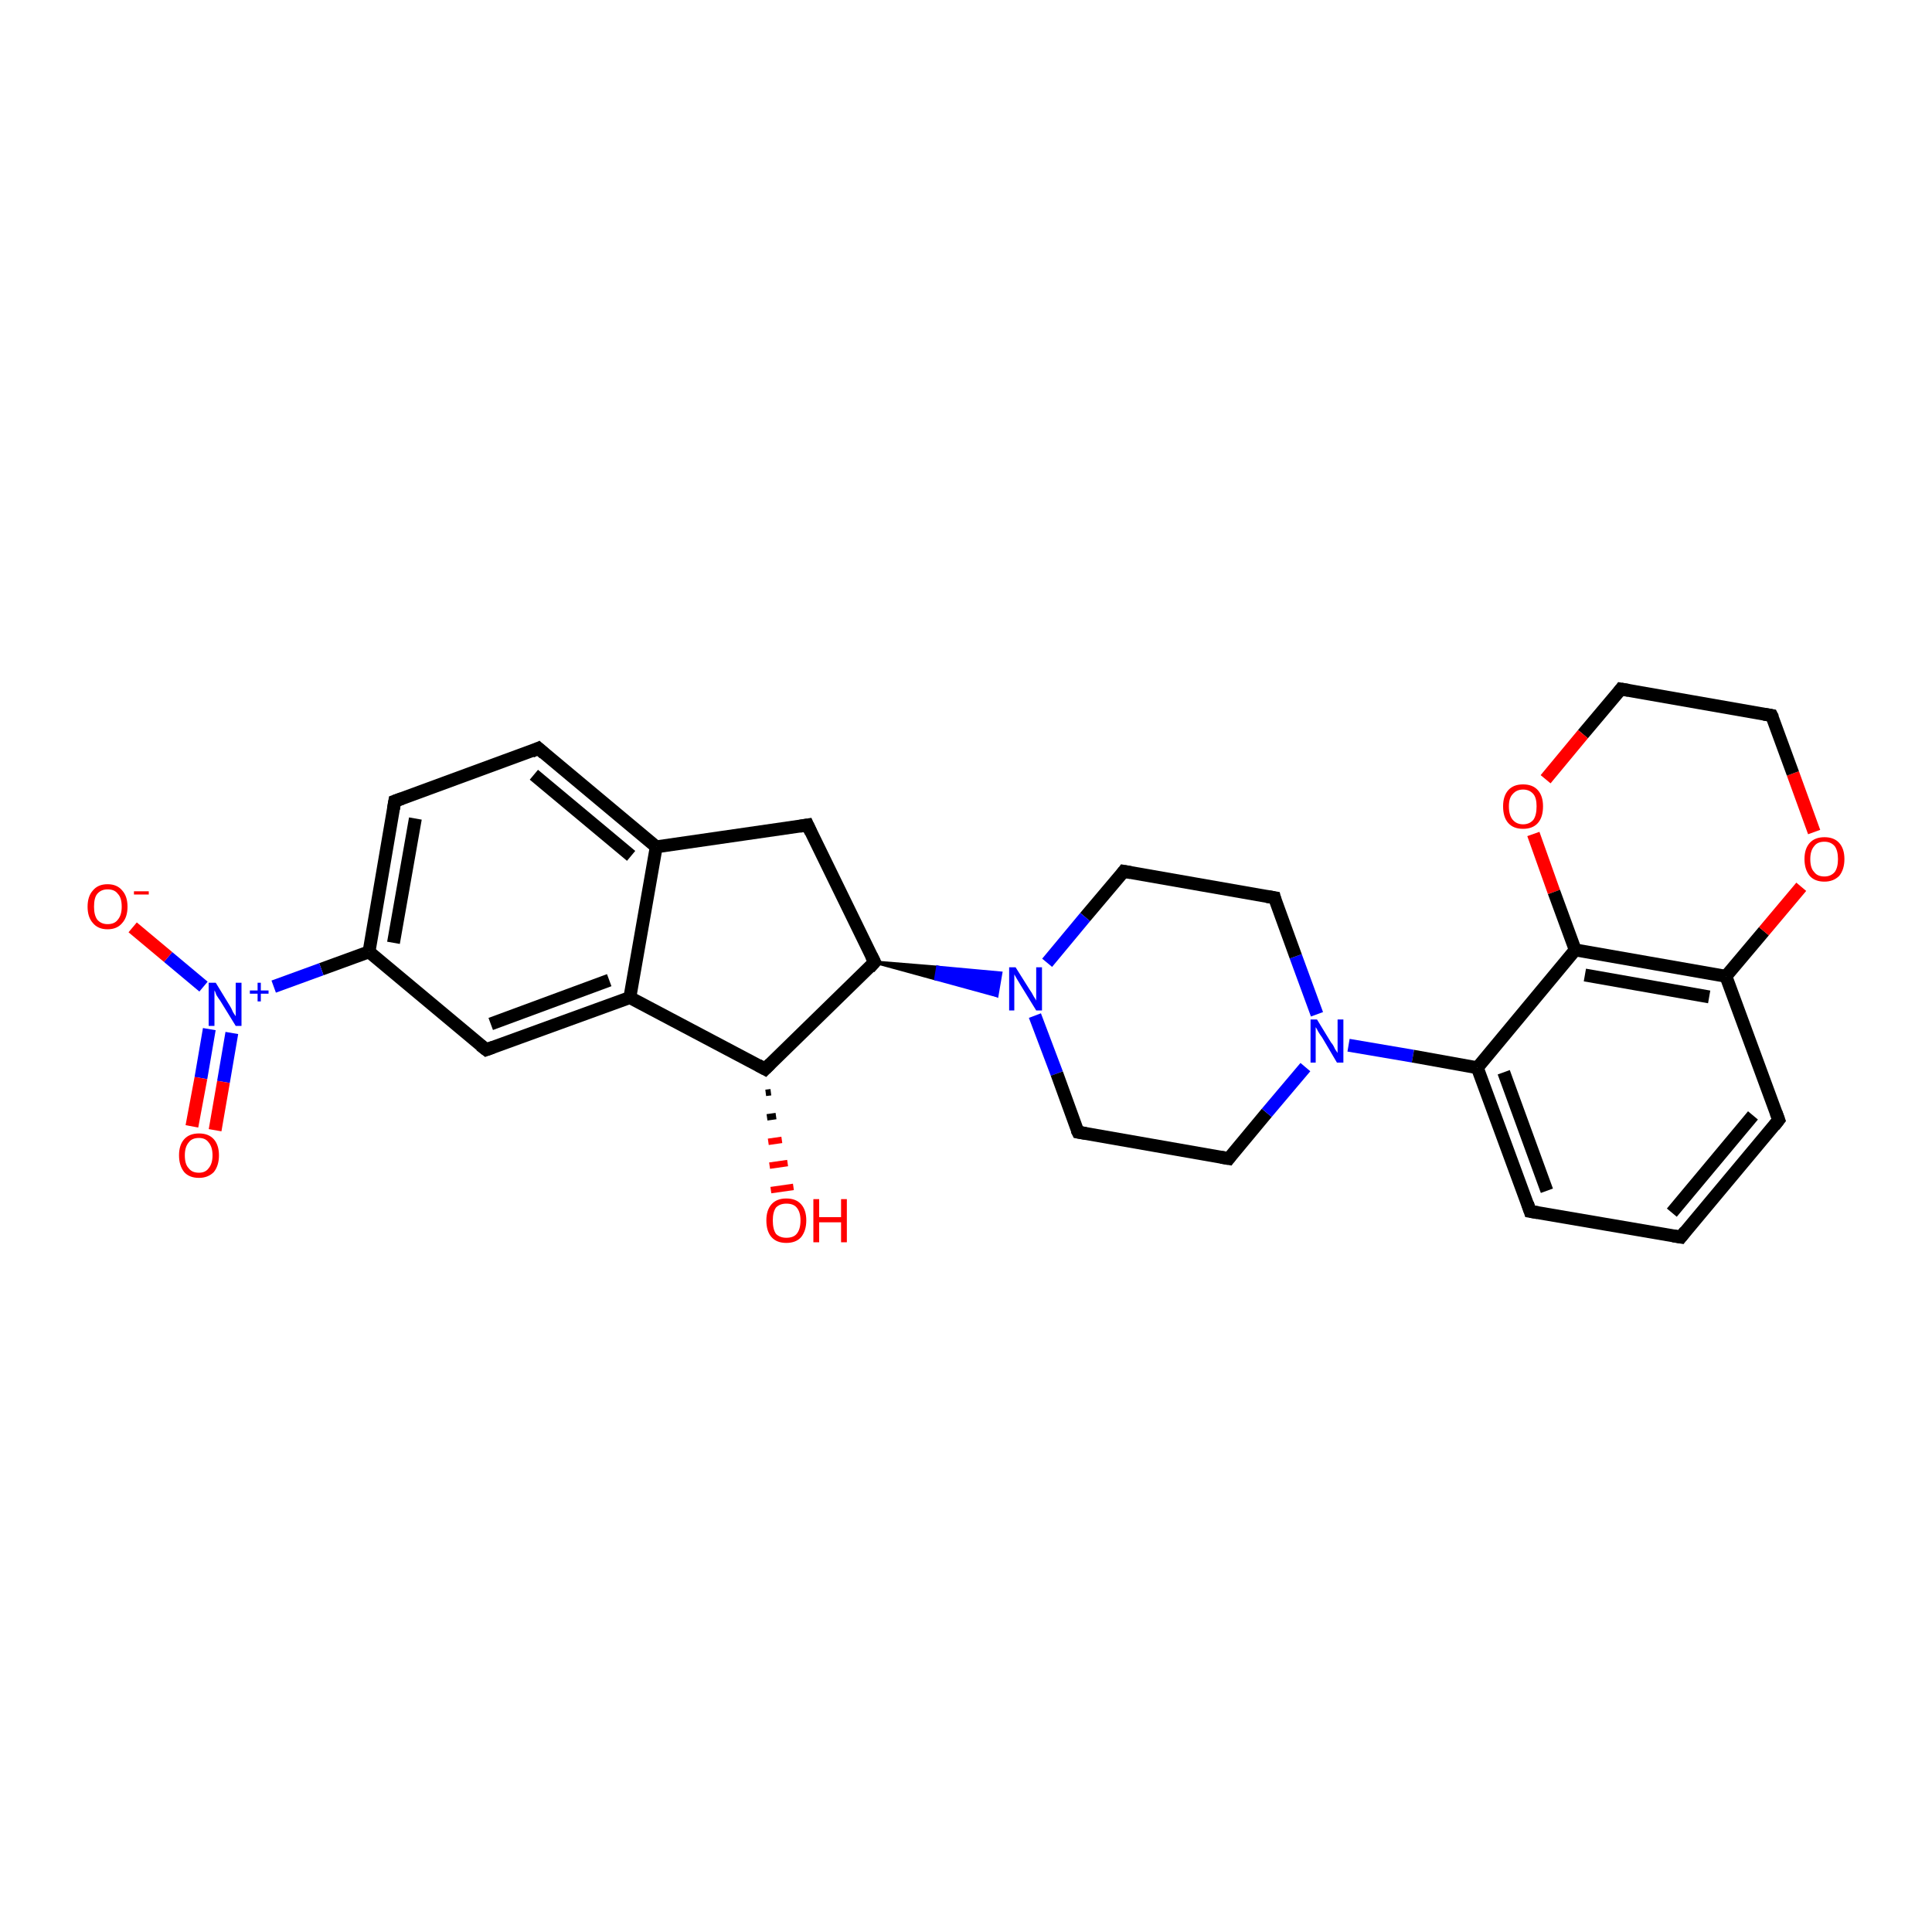 <?xml version='1.0' encoding='iso-8859-1'?>
<svg version='1.1' baseProfile='full'
              xmlns='http://www.w3.org/2000/svg'
                      xmlns:rdkit='http://www.rdkit.org/xml'
                      xmlns:xlink='http://www.w3.org/1999/xlink'
                  xml:space='preserve'
width='300px' height='300px' viewBox='0 0 300 300'>
<!-- END OF HEADER -->
<rect style='opacity:1.0;fill:#FFFFFF;stroke:none' width='300.0' height='300.0' x='0.0' y='0.0'> </rect>
<path class='bond-0 atom-1 atom-0' d='M 119.7,169.6 L 118.9,169.7' style='fill:none;fill-rule:evenodd;stroke:#000000;stroke-width:1.0px;stroke-linecap:butt;stroke-linejoin:miter;stroke-opacity:1' />
<path class='bond-0 atom-1 atom-0' d='M 120.5,173.3 L 119.1,173.5' style='fill:none;fill-rule:evenodd;stroke:#000000;stroke-width:1.0px;stroke-linecap:butt;stroke-linejoin:miter;stroke-opacity:1' />
<path class='bond-0 atom-1 atom-0' d='M 121.4,177.0 L 119.3,177.3' style='fill:none;fill-rule:evenodd;stroke:#FF0000;stroke-width:1.0px;stroke-linecap:butt;stroke-linejoin:miter;stroke-opacity:1' />
<path class='bond-0 atom-1 atom-0' d='M 122.3,180.6 L 119.5,181.0' style='fill:none;fill-rule:evenodd;stroke:#FF0000;stroke-width:1.0px;stroke-linecap:butt;stroke-linejoin:miter;stroke-opacity:1' />
<path class='bond-0 atom-1 atom-0' d='M 123.2,184.3 L 119.7,184.8' style='fill:none;fill-rule:evenodd;stroke:#FF0000;stroke-width:1.0px;stroke-linecap:butt;stroke-linejoin:miter;stroke-opacity:1' />
<path class='bond-1 atom-1 atom-2' d='M 118.8,166.0 L 135.8,149.4' style='fill:none;fill-rule:evenodd;stroke:#000000;stroke-width:2.0px;stroke-linecap:butt;stroke-linejoin:miter;stroke-opacity:1' />
<path class='bond-2 atom-2 atom-3' d='M 135.8,149.4 L 125.4,128.1' style='fill:none;fill-rule:evenodd;stroke:#000000;stroke-width:2.0px;stroke-linecap:butt;stroke-linejoin:miter;stroke-opacity:1' />
<path class='bond-3 atom-3 atom-4' d='M 125.4,128.1 L 101.9,131.5' style='fill:none;fill-rule:evenodd;stroke:#000000;stroke-width:2.0px;stroke-linecap:butt;stroke-linejoin:miter;stroke-opacity:1' />
<path class='bond-4 atom-4 atom-5' d='M 101.9,131.5 L 83.6,116.2' style='fill:none;fill-rule:evenodd;stroke:#000000;stroke-width:2.0px;stroke-linecap:butt;stroke-linejoin:miter;stroke-opacity:1' />
<path class='bond-4 atom-4 atom-5' d='M 98.0,132.9 L 82.9,120.3' style='fill:none;fill-rule:evenodd;stroke:#000000;stroke-width:2.0px;stroke-linecap:butt;stroke-linejoin:miter;stroke-opacity:1' />
<path class='bond-5 atom-5 atom-6' d='M 83.6,116.2 L 61.3,124.4' style='fill:none;fill-rule:evenodd;stroke:#000000;stroke-width:2.0px;stroke-linecap:butt;stroke-linejoin:miter;stroke-opacity:1' />
<path class='bond-6 atom-6 atom-7' d='M 61.3,124.4 L 57.3,147.8' style='fill:none;fill-rule:evenodd;stroke:#000000;stroke-width:2.0px;stroke-linecap:butt;stroke-linejoin:miter;stroke-opacity:1' />
<path class='bond-6 atom-6 atom-7' d='M 64.5,127.1 L 61.1,146.4' style='fill:none;fill-rule:evenodd;stroke:#000000;stroke-width:2.0px;stroke-linecap:butt;stroke-linejoin:miter;stroke-opacity:1' />
<path class='bond-7 atom-7 atom-8' d='M 57.3,147.8 L 75.5,163.0' style='fill:none;fill-rule:evenodd;stroke:#000000;stroke-width:2.0px;stroke-linecap:butt;stroke-linejoin:miter;stroke-opacity:1' />
<path class='bond-8 atom-8 atom-9' d='M 75.5,163.0 L 97.8,154.9' style='fill:none;fill-rule:evenodd;stroke:#000000;stroke-width:2.0px;stroke-linecap:butt;stroke-linejoin:miter;stroke-opacity:1' />
<path class='bond-8 atom-8 atom-9' d='M 76.2,159.0 L 94.6,152.2' style='fill:none;fill-rule:evenodd;stroke:#000000;stroke-width:2.0px;stroke-linecap:butt;stroke-linejoin:miter;stroke-opacity:1' />
<path class='bond-9 atom-7 atom-10' d='M 57.3,147.8 L 49.9,150.5' style='fill:none;fill-rule:evenodd;stroke:#000000;stroke-width:2.0px;stroke-linecap:butt;stroke-linejoin:miter;stroke-opacity:1' />
<path class='bond-9 atom-7 atom-10' d='M 49.9,150.5 L 42.5,153.2' style='fill:none;fill-rule:evenodd;stroke:#0000FF;stroke-width:2.0px;stroke-linecap:butt;stroke-linejoin:miter;stroke-opacity:1' />
<path class='bond-10 atom-10 atom-11' d='M 31.6,153.2 L 26.1,148.6' style='fill:none;fill-rule:evenodd;stroke:#0000FF;stroke-width:2.0px;stroke-linecap:butt;stroke-linejoin:miter;stroke-opacity:1' />
<path class='bond-10 atom-10 atom-11' d='M 26.1,148.6 L 20.6,144.0' style='fill:none;fill-rule:evenodd;stroke:#FF0000;stroke-width:2.0px;stroke-linecap:butt;stroke-linejoin:miter;stroke-opacity:1' />
<path class='bond-11 atom-10 atom-12' d='M 32.5,159.8 L 31.2,167.4' style='fill:none;fill-rule:evenodd;stroke:#0000FF;stroke-width:2.0px;stroke-linecap:butt;stroke-linejoin:miter;stroke-opacity:1' />
<path class='bond-11 atom-10 atom-12' d='M 31.2,167.4 L 29.8,174.9' style='fill:none;fill-rule:evenodd;stroke:#FF0000;stroke-width:2.0px;stroke-linecap:butt;stroke-linejoin:miter;stroke-opacity:1' />
<path class='bond-11 atom-10 atom-12' d='M 36.0,160.4 L 34.7,168.0' style='fill:none;fill-rule:evenodd;stroke:#0000FF;stroke-width:2.0px;stroke-linecap:butt;stroke-linejoin:miter;stroke-opacity:1' />
<path class='bond-11 atom-10 atom-12' d='M 34.7,168.0 L 33.4,175.5' style='fill:none;fill-rule:evenodd;stroke:#FF0000;stroke-width:2.0px;stroke-linecap:butt;stroke-linejoin:miter;stroke-opacity:1' />
<path class='bond-12 atom-2 atom-13' d='M 135.8,149.4 L 145.6,150.2 L 145.3,152.0 Z' style='fill:#000000;fill-rule:evenodd;fill-opacity:1;stroke:#000000;stroke-width:0.5px;stroke-linecap:butt;stroke-linejoin:miter;stroke-opacity:1;' />
<path class='bond-12 atom-2 atom-13' d='M 145.6,150.2 L 154.8,154.6 L 155.4,151.1 Z' style='fill:#0000FF;fill-rule:evenodd;fill-opacity:1;stroke:#0000FF;stroke-width:0.5px;stroke-linecap:butt;stroke-linejoin:miter;stroke-opacity:1;' />
<path class='bond-12 atom-2 atom-13' d='M 145.6,150.2 L 145.3,152.0 L 154.8,154.6 Z' style='fill:#0000FF;fill-rule:evenodd;fill-opacity:1;stroke:#0000FF;stroke-width:0.5px;stroke-linecap:butt;stroke-linejoin:miter;stroke-opacity:1;' />
<path class='bond-13 atom-13 atom-14' d='M 160.7,157.7 L 164.1,166.7' style='fill:none;fill-rule:evenodd;stroke:#0000FF;stroke-width:2.0px;stroke-linecap:butt;stroke-linejoin:miter;stroke-opacity:1' />
<path class='bond-13 atom-13 atom-14' d='M 164.1,166.7 L 167.4,175.8' style='fill:none;fill-rule:evenodd;stroke:#000000;stroke-width:2.0px;stroke-linecap:butt;stroke-linejoin:miter;stroke-opacity:1' />
<path class='bond-14 atom-14 atom-15' d='M 167.4,175.8 L 190.8,179.9' style='fill:none;fill-rule:evenodd;stroke:#000000;stroke-width:2.0px;stroke-linecap:butt;stroke-linejoin:miter;stroke-opacity:1' />
<path class='bond-15 atom-15 atom-16' d='M 190.8,179.9 L 196.7,172.8' style='fill:none;fill-rule:evenodd;stroke:#000000;stroke-width:2.0px;stroke-linecap:butt;stroke-linejoin:miter;stroke-opacity:1' />
<path class='bond-15 atom-15 atom-16' d='M 196.7,172.8 L 202.7,165.7' style='fill:none;fill-rule:evenodd;stroke:#0000FF;stroke-width:2.0px;stroke-linecap:butt;stroke-linejoin:miter;stroke-opacity:1' />
<path class='bond-16 atom-16 atom-17' d='M 204.5,157.5 L 201.2,148.5' style='fill:none;fill-rule:evenodd;stroke:#0000FF;stroke-width:2.0px;stroke-linecap:butt;stroke-linejoin:miter;stroke-opacity:1' />
<path class='bond-16 atom-16 atom-17' d='M 201.2,148.5 L 197.9,139.4' style='fill:none;fill-rule:evenodd;stroke:#000000;stroke-width:2.0px;stroke-linecap:butt;stroke-linejoin:miter;stroke-opacity:1' />
<path class='bond-17 atom-17 atom-18' d='M 197.9,139.4 L 174.5,135.3' style='fill:none;fill-rule:evenodd;stroke:#000000;stroke-width:2.0px;stroke-linecap:butt;stroke-linejoin:miter;stroke-opacity:1' />
<path class='bond-18 atom-16 atom-19' d='M 209.4,162.3 L 219.4,164.0' style='fill:none;fill-rule:evenodd;stroke:#0000FF;stroke-width:2.0px;stroke-linecap:butt;stroke-linejoin:miter;stroke-opacity:1' />
<path class='bond-18 atom-16 atom-19' d='M 219.4,164.0 L 229.4,165.8' style='fill:none;fill-rule:evenodd;stroke:#000000;stroke-width:2.0px;stroke-linecap:butt;stroke-linejoin:miter;stroke-opacity:1' />
<path class='bond-19 atom-19 atom-20' d='M 229.4,165.8 L 237.6,188.1' style='fill:none;fill-rule:evenodd;stroke:#000000;stroke-width:2.0px;stroke-linecap:butt;stroke-linejoin:miter;stroke-opacity:1' />
<path class='bond-19 atom-19 atom-20' d='M 233.5,166.5 L 240.2,184.9' style='fill:none;fill-rule:evenodd;stroke:#000000;stroke-width:2.0px;stroke-linecap:butt;stroke-linejoin:miter;stroke-opacity:1' />
<path class='bond-20 atom-20 atom-21' d='M 237.6,188.1 L 261.0,192.1' style='fill:none;fill-rule:evenodd;stroke:#000000;stroke-width:2.0px;stroke-linecap:butt;stroke-linejoin:miter;stroke-opacity:1' />
<path class='bond-21 atom-21 atom-22' d='M 261.0,192.1 L 276.2,173.9' style='fill:none;fill-rule:evenodd;stroke:#000000;stroke-width:2.0px;stroke-linecap:butt;stroke-linejoin:miter;stroke-opacity:1' />
<path class='bond-21 atom-21 atom-22' d='M 259.6,188.3 L 272.2,173.2' style='fill:none;fill-rule:evenodd;stroke:#000000;stroke-width:2.0px;stroke-linecap:butt;stroke-linejoin:miter;stroke-opacity:1' />
<path class='bond-22 atom-22 atom-23' d='M 276.2,173.9 L 268.0,151.6' style='fill:none;fill-rule:evenodd;stroke:#000000;stroke-width:2.0px;stroke-linecap:butt;stroke-linejoin:miter;stroke-opacity:1' />
<path class='bond-23 atom-23 atom-24' d='M 268.0,151.6 L 273.9,144.6' style='fill:none;fill-rule:evenodd;stroke:#000000;stroke-width:2.0px;stroke-linecap:butt;stroke-linejoin:miter;stroke-opacity:1' />
<path class='bond-23 atom-23 atom-24' d='M 273.9,144.6 L 279.7,137.7' style='fill:none;fill-rule:evenodd;stroke:#FF0000;stroke-width:2.0px;stroke-linecap:butt;stroke-linejoin:miter;stroke-opacity:1' />
<path class='bond-24 atom-24 atom-25' d='M 281.7,129.2 L 278.4,120.1' style='fill:none;fill-rule:evenodd;stroke:#FF0000;stroke-width:2.0px;stroke-linecap:butt;stroke-linejoin:miter;stroke-opacity:1' />
<path class='bond-24 atom-24 atom-25' d='M 278.4,120.1 L 275.1,111.1' style='fill:none;fill-rule:evenodd;stroke:#000000;stroke-width:2.0px;stroke-linecap:butt;stroke-linejoin:miter;stroke-opacity:1' />
<path class='bond-25 atom-25 atom-26' d='M 275.1,111.1 L 251.7,107.0' style='fill:none;fill-rule:evenodd;stroke:#000000;stroke-width:2.0px;stroke-linecap:butt;stroke-linejoin:miter;stroke-opacity:1' />
<path class='bond-26 atom-26 atom-27' d='M 251.7,107.0 L 245.8,114.0' style='fill:none;fill-rule:evenodd;stroke:#000000;stroke-width:2.0px;stroke-linecap:butt;stroke-linejoin:miter;stroke-opacity:1' />
<path class='bond-26 atom-26 atom-27' d='M 245.8,114.0 L 240.0,121.0' style='fill:none;fill-rule:evenodd;stroke:#FF0000;stroke-width:2.0px;stroke-linecap:butt;stroke-linejoin:miter;stroke-opacity:1' />
<path class='bond-27 atom-27 atom-28' d='M 238.1,129.5 L 241.3,138.5' style='fill:none;fill-rule:evenodd;stroke:#FF0000;stroke-width:2.0px;stroke-linecap:butt;stroke-linejoin:miter;stroke-opacity:1' />
<path class='bond-27 atom-27 atom-28' d='M 241.3,138.5 L 244.6,147.5' style='fill:none;fill-rule:evenodd;stroke:#000000;stroke-width:2.0px;stroke-linecap:butt;stroke-linejoin:miter;stroke-opacity:1' />
<path class='bond-28 atom-9 atom-1' d='M 97.8,154.9 L 118.8,166.0' style='fill:none;fill-rule:evenodd;stroke:#000000;stroke-width:2.0px;stroke-linecap:butt;stroke-linejoin:miter;stroke-opacity:1' />
<path class='bond-29 atom-18 atom-13' d='M 174.5,135.3 L 168.5,142.4' style='fill:none;fill-rule:evenodd;stroke:#000000;stroke-width:2.0px;stroke-linecap:butt;stroke-linejoin:miter;stroke-opacity:1' />
<path class='bond-29 atom-18 atom-13' d='M 168.5,142.4 L 162.6,149.5' style='fill:none;fill-rule:evenodd;stroke:#0000FF;stroke-width:2.0px;stroke-linecap:butt;stroke-linejoin:miter;stroke-opacity:1' />
<path class='bond-30 atom-28 atom-19' d='M 244.6,147.5 L 229.4,165.8' style='fill:none;fill-rule:evenodd;stroke:#000000;stroke-width:2.0px;stroke-linecap:butt;stroke-linejoin:miter;stroke-opacity:1' />
<path class='bond-31 atom-9 atom-4' d='M 97.8,154.9 L 101.9,131.5' style='fill:none;fill-rule:evenodd;stroke:#000000;stroke-width:2.0px;stroke-linecap:butt;stroke-linejoin:miter;stroke-opacity:1' />
<path class='bond-32 atom-28 atom-23' d='M 244.6,147.5 L 268.0,151.6' style='fill:none;fill-rule:evenodd;stroke:#000000;stroke-width:2.0px;stroke-linecap:butt;stroke-linejoin:miter;stroke-opacity:1' />
<path class='bond-32 atom-28 atom-23' d='M 246.1,151.4 L 265.4,154.8' style='fill:none;fill-rule:evenodd;stroke:#000000;stroke-width:2.0px;stroke-linecap:butt;stroke-linejoin:miter;stroke-opacity:1' />
<path d='M 119.6,165.2 L 118.8,166.0 L 117.7,165.4' style='fill:none;stroke:#000000;stroke-width:2.0px;stroke-linecap:butt;stroke-linejoin:miter;stroke-opacity:1;' />
<path d='M 135.0,150.3 L 135.8,149.4 L 135.3,148.4' style='fill:none;stroke:#000000;stroke-width:2.0px;stroke-linecap:butt;stroke-linejoin:miter;stroke-opacity:1;' />
<path d='M 125.9,129.2 L 125.4,128.1 L 124.2,128.3' style='fill:none;stroke:#000000;stroke-width:2.0px;stroke-linecap:butt;stroke-linejoin:miter;stroke-opacity:1;' />
<path d='M 84.5,117.0 L 83.6,116.2 L 82.5,116.7' style='fill:none;stroke:#000000;stroke-width:2.0px;stroke-linecap:butt;stroke-linejoin:miter;stroke-opacity:1;' />
<path d='M 62.4,124.0 L 61.3,124.4 L 61.1,125.6' style='fill:none;stroke:#000000;stroke-width:2.0px;stroke-linecap:butt;stroke-linejoin:miter;stroke-opacity:1;' />
<path d='M 74.6,162.3 L 75.5,163.0 L 76.6,162.6' style='fill:none;stroke:#000000;stroke-width:2.0px;stroke-linecap:butt;stroke-linejoin:miter;stroke-opacity:1;' />
<path d='M 167.2,175.4 L 167.4,175.8 L 168.6,176.0' style='fill:none;stroke:#000000;stroke-width:2.0px;stroke-linecap:butt;stroke-linejoin:miter;stroke-opacity:1;' />
<path d='M 189.6,179.7 L 190.8,179.9 L 191.1,179.5' style='fill:none;stroke:#000000;stroke-width:2.0px;stroke-linecap:butt;stroke-linejoin:miter;stroke-opacity:1;' />
<path d='M 198.0,139.8 L 197.9,139.4 L 196.7,139.2' style='fill:none;stroke:#000000;stroke-width:2.0px;stroke-linecap:butt;stroke-linejoin:miter;stroke-opacity:1;' />
<path d='M 175.6,135.5 L 174.5,135.3 L 174.2,135.7' style='fill:none;stroke:#000000;stroke-width:2.0px;stroke-linecap:butt;stroke-linejoin:miter;stroke-opacity:1;' />
<path d='M 237.2,186.9 L 237.6,188.1 L 238.8,188.3' style='fill:none;stroke:#000000;stroke-width:2.0px;stroke-linecap:butt;stroke-linejoin:miter;stroke-opacity:1;' />
<path d='M 259.8,191.9 L 261.0,192.1 L 261.7,191.2' style='fill:none;stroke:#000000;stroke-width:2.0px;stroke-linecap:butt;stroke-linejoin:miter;stroke-opacity:1;' />
<path d='M 275.5,174.8 L 276.2,173.9 L 275.8,172.8' style='fill:none;stroke:#000000;stroke-width:2.0px;stroke-linecap:butt;stroke-linejoin:miter;stroke-opacity:1;' />
<path d='M 275.3,111.5 L 275.1,111.1 L 273.9,110.9' style='fill:none;stroke:#000000;stroke-width:2.0px;stroke-linecap:butt;stroke-linejoin:miter;stroke-opacity:1;' />
<path d='M 252.9,107.2 L 251.7,107.0 L 251.4,107.4' style='fill:none;stroke:#000000;stroke-width:2.0px;stroke-linecap:butt;stroke-linejoin:miter;stroke-opacity:1;' />
<path class='atom-0' d='M 119.0 189.5
Q 119.0 187.9, 119.8 187.0
Q 120.6 186.1, 122.1 186.1
Q 123.6 186.1, 124.4 187.0
Q 125.2 187.9, 125.2 189.5
Q 125.2 191.1, 124.4 192.1
Q 123.6 193.0, 122.1 193.0
Q 120.6 193.0, 119.8 192.1
Q 119.0 191.2, 119.0 189.5
M 122.1 192.2
Q 123.2 192.2, 123.7 191.6
Q 124.3 190.9, 124.3 189.5
Q 124.3 188.2, 123.7 187.5
Q 123.2 186.9, 122.1 186.9
Q 121.1 186.9, 120.5 187.5
Q 120.0 188.2, 120.0 189.5
Q 120.0 190.9, 120.5 191.6
Q 121.1 192.2, 122.1 192.2
' fill='#FF0000'/>
<path class='atom-0' d='M 126.3 186.2
L 127.2 186.2
L 127.2 189.0
L 130.6 189.0
L 130.6 186.2
L 131.5 186.2
L 131.5 192.9
L 130.6 192.9
L 130.6 189.8
L 127.2 189.8
L 127.2 192.9
L 126.3 192.9
L 126.3 186.2
' fill='#FF0000'/>
<path class='atom-10' d='M 33.5 152.6
L 35.7 156.2
Q 35.9 156.5, 36.2 157.2
Q 36.6 157.8, 36.6 157.8
L 36.6 152.6
L 37.5 152.6
L 37.5 159.3
L 36.6 159.3
L 34.2 155.4
Q 33.9 155.0, 33.6 154.5
Q 33.4 153.9, 33.3 153.8
L 33.3 159.3
L 32.4 159.3
L 32.4 152.6
L 33.5 152.6
' fill='#0000FF'/>
<path class='atom-10' d='M 38.8 153.8
L 40.0 153.8
L 40.0 152.6
L 40.5 152.6
L 40.5 153.8
L 41.7 153.8
L 41.7 154.3
L 40.5 154.3
L 40.5 155.5
L 40.0 155.5
L 40.0 154.3
L 38.8 154.3
L 38.8 153.8
' fill='#0000FF'/>
<path class='atom-11' d='M 13.6 140.8
Q 13.6 139.2, 14.4 138.3
Q 15.2 137.3, 16.7 137.3
Q 18.2 137.3, 19.0 138.3
Q 19.8 139.2, 19.8 140.8
Q 19.8 142.4, 19.0 143.3
Q 18.2 144.3, 16.7 144.3
Q 15.2 144.3, 14.4 143.3
Q 13.6 142.4, 13.6 140.8
M 16.7 143.5
Q 17.8 143.5, 18.3 142.8
Q 18.9 142.1, 18.9 140.8
Q 18.9 139.4, 18.3 138.8
Q 17.8 138.1, 16.7 138.1
Q 15.7 138.1, 15.1 138.8
Q 14.6 139.4, 14.6 140.8
Q 14.6 142.1, 15.1 142.8
Q 15.7 143.5, 16.7 143.5
' fill='#FF0000'/>
<path class='atom-11' d='M 20.8 138.4
L 23.1 138.4
L 23.1 138.9
L 20.8 138.9
L 20.8 138.4
' fill='#FF0000'/>
<path class='atom-12' d='M 27.8 179.4
Q 27.8 177.8, 28.6 176.9
Q 29.4 176.0, 30.9 176.0
Q 32.4 176.0, 33.2 176.9
Q 34.0 177.8, 34.0 179.4
Q 34.0 181.0, 33.2 182.0
Q 32.3 182.9, 30.9 182.9
Q 29.4 182.9, 28.6 182.0
Q 27.8 181.0, 27.8 179.4
M 30.9 182.1
Q 31.9 182.1, 32.4 181.4
Q 33.0 180.7, 33.0 179.4
Q 33.0 178.1, 32.4 177.4
Q 31.9 176.7, 30.9 176.7
Q 29.8 176.7, 29.3 177.4
Q 28.7 178.1, 28.7 179.4
Q 28.7 180.8, 29.3 181.4
Q 29.8 182.1, 30.9 182.1
' fill='#FF0000'/>
<path class='atom-13' d='M 157.7 150.2
L 159.9 153.7
Q 160.2 154.1, 160.5 154.7
Q 160.9 155.3, 160.9 155.4
L 160.9 150.2
L 161.8 150.2
L 161.8 156.9
L 160.9 156.9
L 158.5 153.0
Q 158.2 152.5, 157.9 152.0
Q 157.6 151.5, 157.5 151.3
L 157.5 156.9
L 156.7 156.9
L 156.7 150.2
L 157.7 150.2
' fill='#0000FF'/>
<path class='atom-16' d='M 204.5 158.3
L 206.7 161.9
Q 207.0 162.2, 207.3 162.9
Q 207.7 163.5, 207.7 163.5
L 207.7 158.3
L 208.6 158.3
L 208.6 165.0
L 207.6 165.0
L 205.3 161.1
Q 205.0 160.7, 204.7 160.2
Q 204.4 159.6, 204.3 159.5
L 204.3 165.0
L 203.5 165.0
L 203.5 158.3
L 204.5 158.3
' fill='#0000FF'/>
<path class='atom-24' d='M 280.2 133.4
Q 280.2 131.8, 281.0 130.9
Q 281.8 130.0, 283.3 130.0
Q 284.8 130.0, 285.6 130.9
Q 286.4 131.8, 286.4 133.4
Q 286.4 135.0, 285.6 136.0
Q 284.7 136.9, 283.3 136.9
Q 281.8 136.9, 281.0 136.0
Q 280.2 135.0, 280.2 133.4
M 283.3 136.1
Q 284.3 136.1, 284.9 135.4
Q 285.4 134.7, 285.4 133.4
Q 285.4 132.1, 284.9 131.4
Q 284.3 130.7, 283.3 130.7
Q 282.2 130.7, 281.7 131.4
Q 281.1 132.1, 281.1 133.4
Q 281.1 134.8, 281.7 135.4
Q 282.2 136.1, 283.3 136.1
' fill='#FF0000'/>
<path class='atom-27' d='M 233.4 125.2
Q 233.4 123.6, 234.2 122.7
Q 235.0 121.8, 236.5 121.8
Q 238.0 121.8, 238.8 122.7
Q 239.6 123.6, 239.6 125.2
Q 239.6 126.9, 238.8 127.8
Q 238.0 128.7, 236.5 128.7
Q 235.0 128.7, 234.2 127.8
Q 233.4 126.9, 233.4 125.2
M 236.5 128.0
Q 237.5 128.0, 238.1 127.3
Q 238.6 126.6, 238.6 125.2
Q 238.6 123.9, 238.1 123.3
Q 237.5 122.6, 236.5 122.6
Q 235.5 122.6, 234.9 123.3
Q 234.3 123.9, 234.3 125.2
Q 234.3 126.6, 234.9 127.3
Q 235.5 128.0, 236.5 128.0
' fill='#FF0000'/>
</svg>
